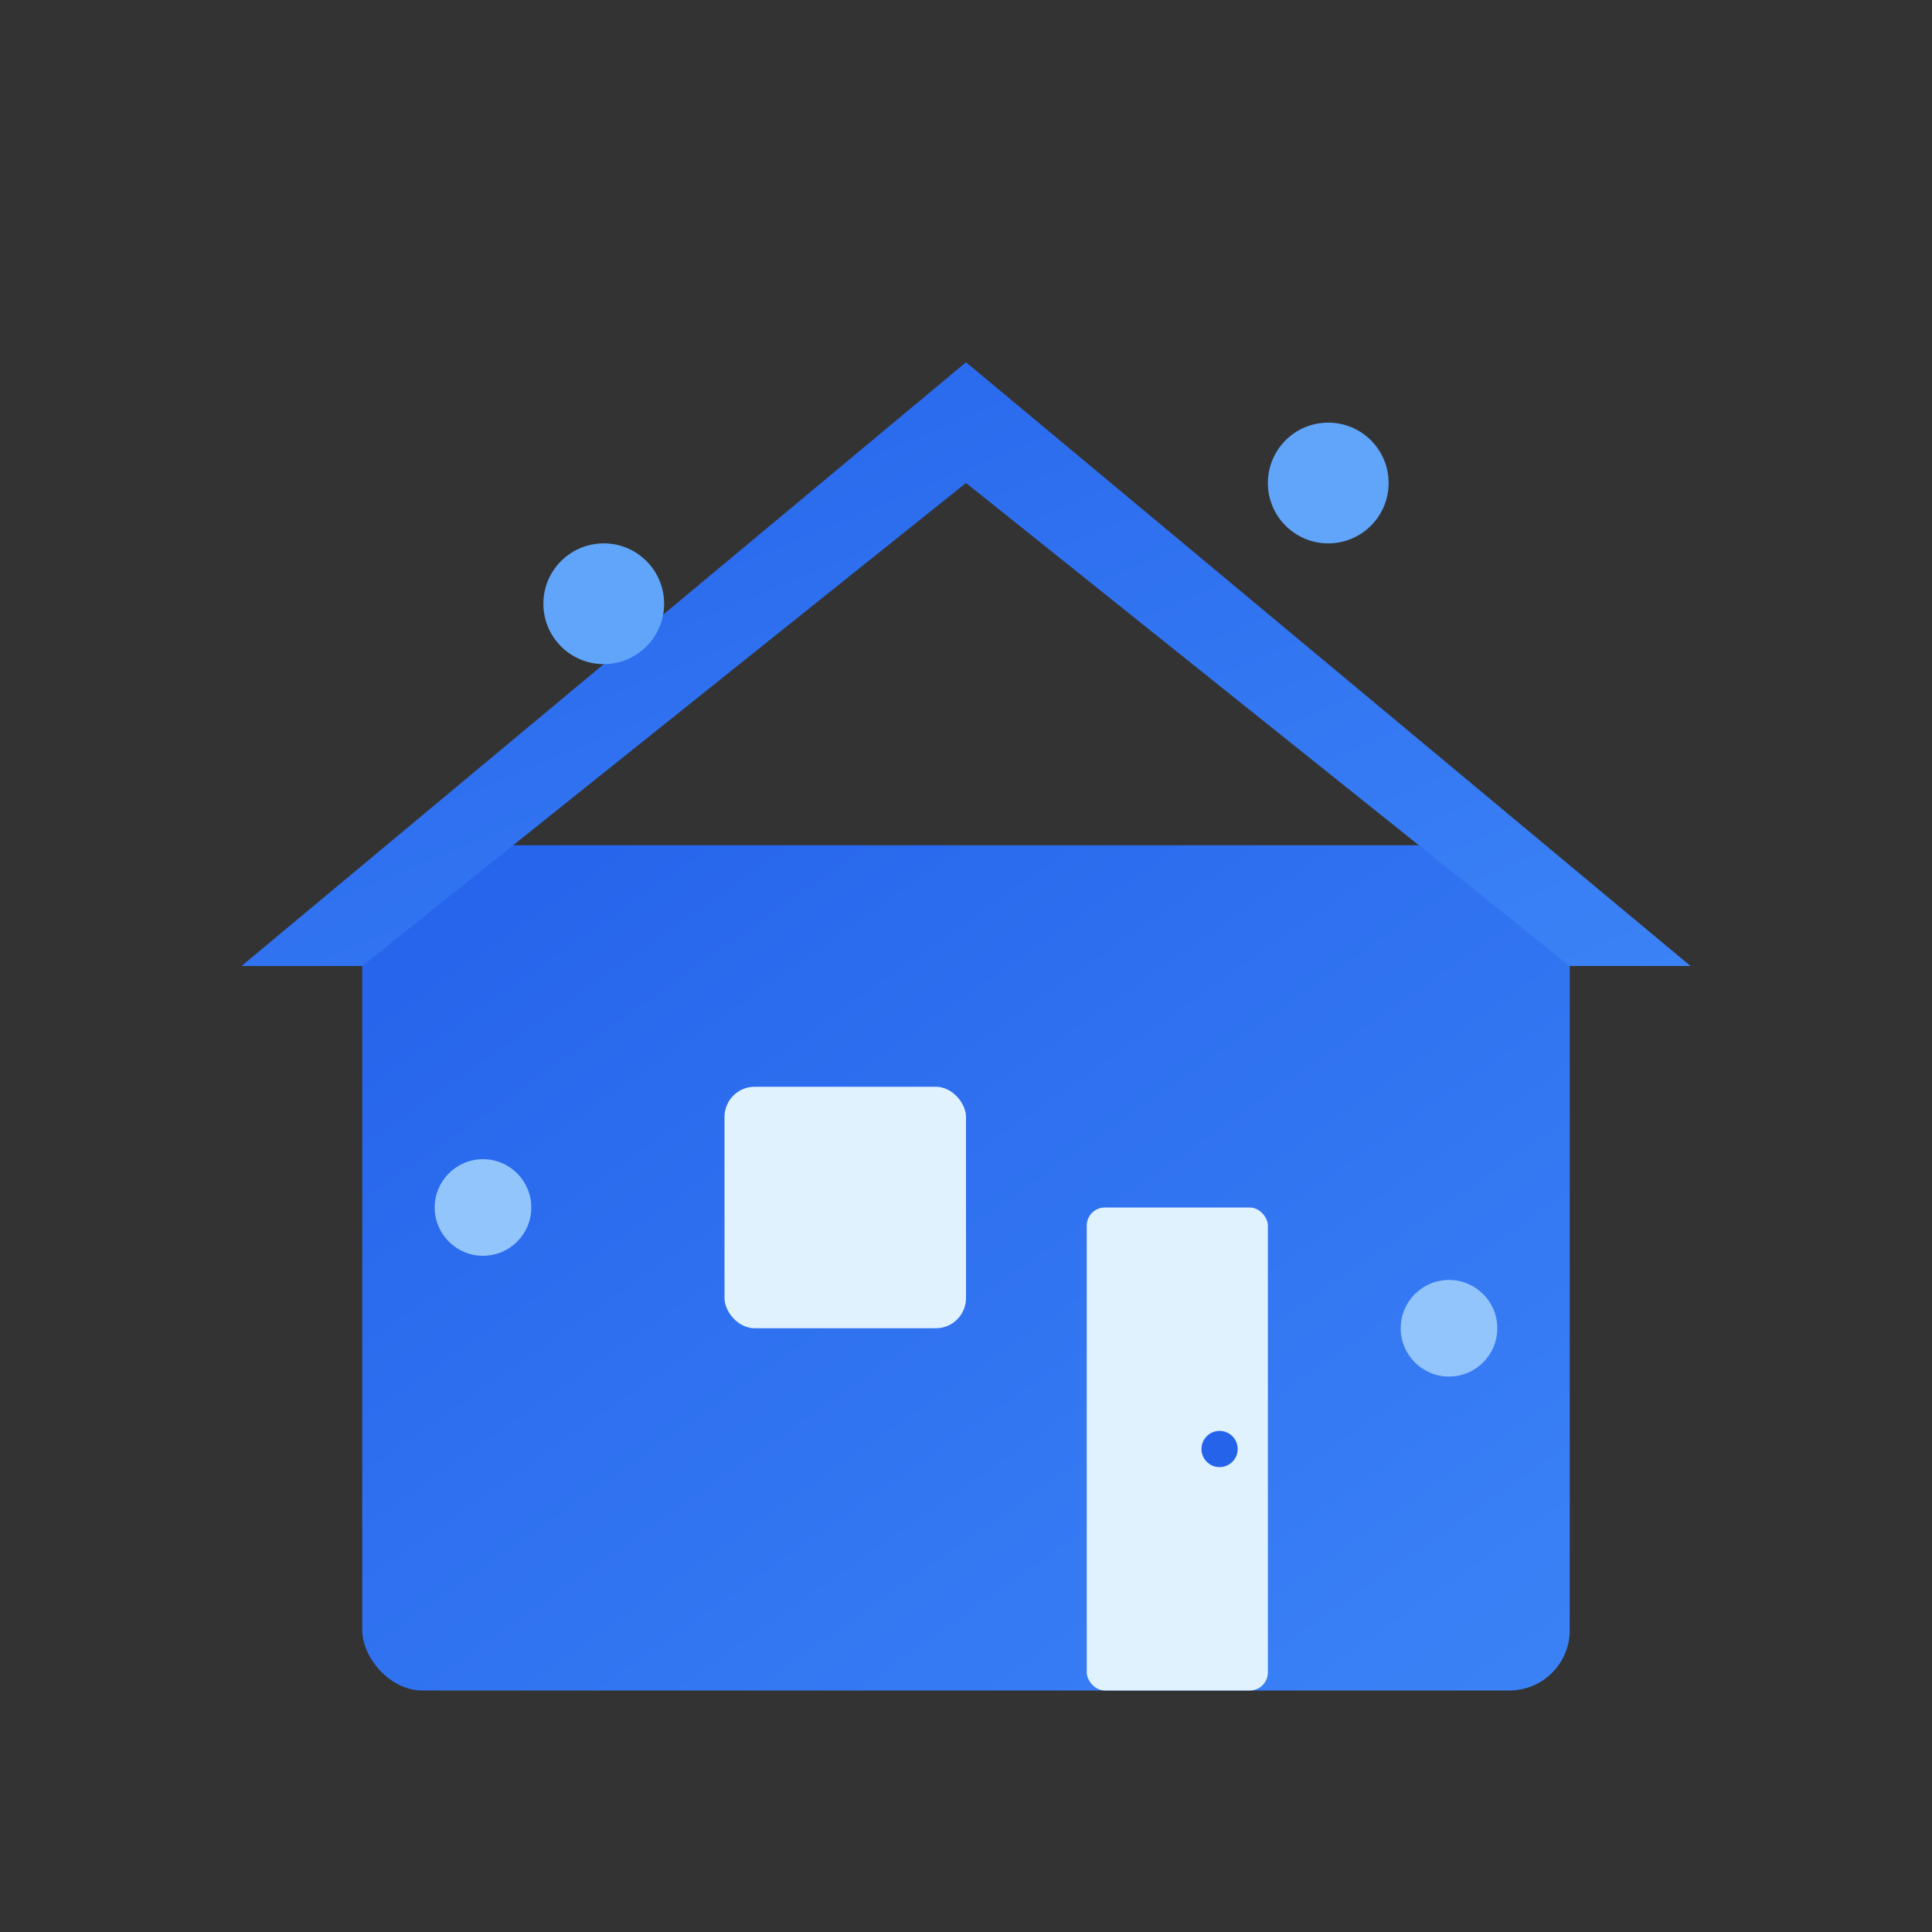 <svg width="32" height="32" viewBox="0 0 32 32" fill="none" xmlns="http://www.w3.org/2000/svg">
  <rect x="0" y="0" width="32" height="32" fill="#333333" stroke="none"/>
  <defs>
    <linearGradient id="shineGradient" x1="0%" y1="0%" x2="100%" y2="100%">
      <stop offset="0%" style="stop-color:#2563eb;stop-opacity:1" />
      <stop offset="100%" style="stop-color:#3b82f6;stop-opacity:1" />
    </linearGradient>
  </defs>
  
  <!-- House base -->
  <rect x="6" y="14" width="20" height="14" rx="1" fill="url(#shineGradient)"/>
  
  <!-- House roof -->
  <path d="M4 16 L16 6 L28 16 L26 16 L16 8 L6 16 Z" fill="url(#shineGradient)"/>
  
  <!-- Sparkle elements representing cleanliness -->
  <circle cx="10" cy="10" r="1" fill="#60a5fa"/>
  <circle cx="22" cy="8" r="1" fill="#60a5fa"/>
  <circle cx="8" cy="20" r="0.8" fill="#93c5fd"/>
  <circle cx="24" cy="22" r="0.8" fill="#93c5fd"/>
  
  <!-- Window -->
  <rect x="12" y="18" width="4" height="4" fill="#e0f2fe" rx="0.5"/>
  
  <!-- Door -->
  <rect x="18" y="20" width="3" height="8" fill="#e0f2fe" rx="0.3"/>
  <circle cx="20.2" cy="24" r="0.3" fill="#2563eb"/>
</svg>
